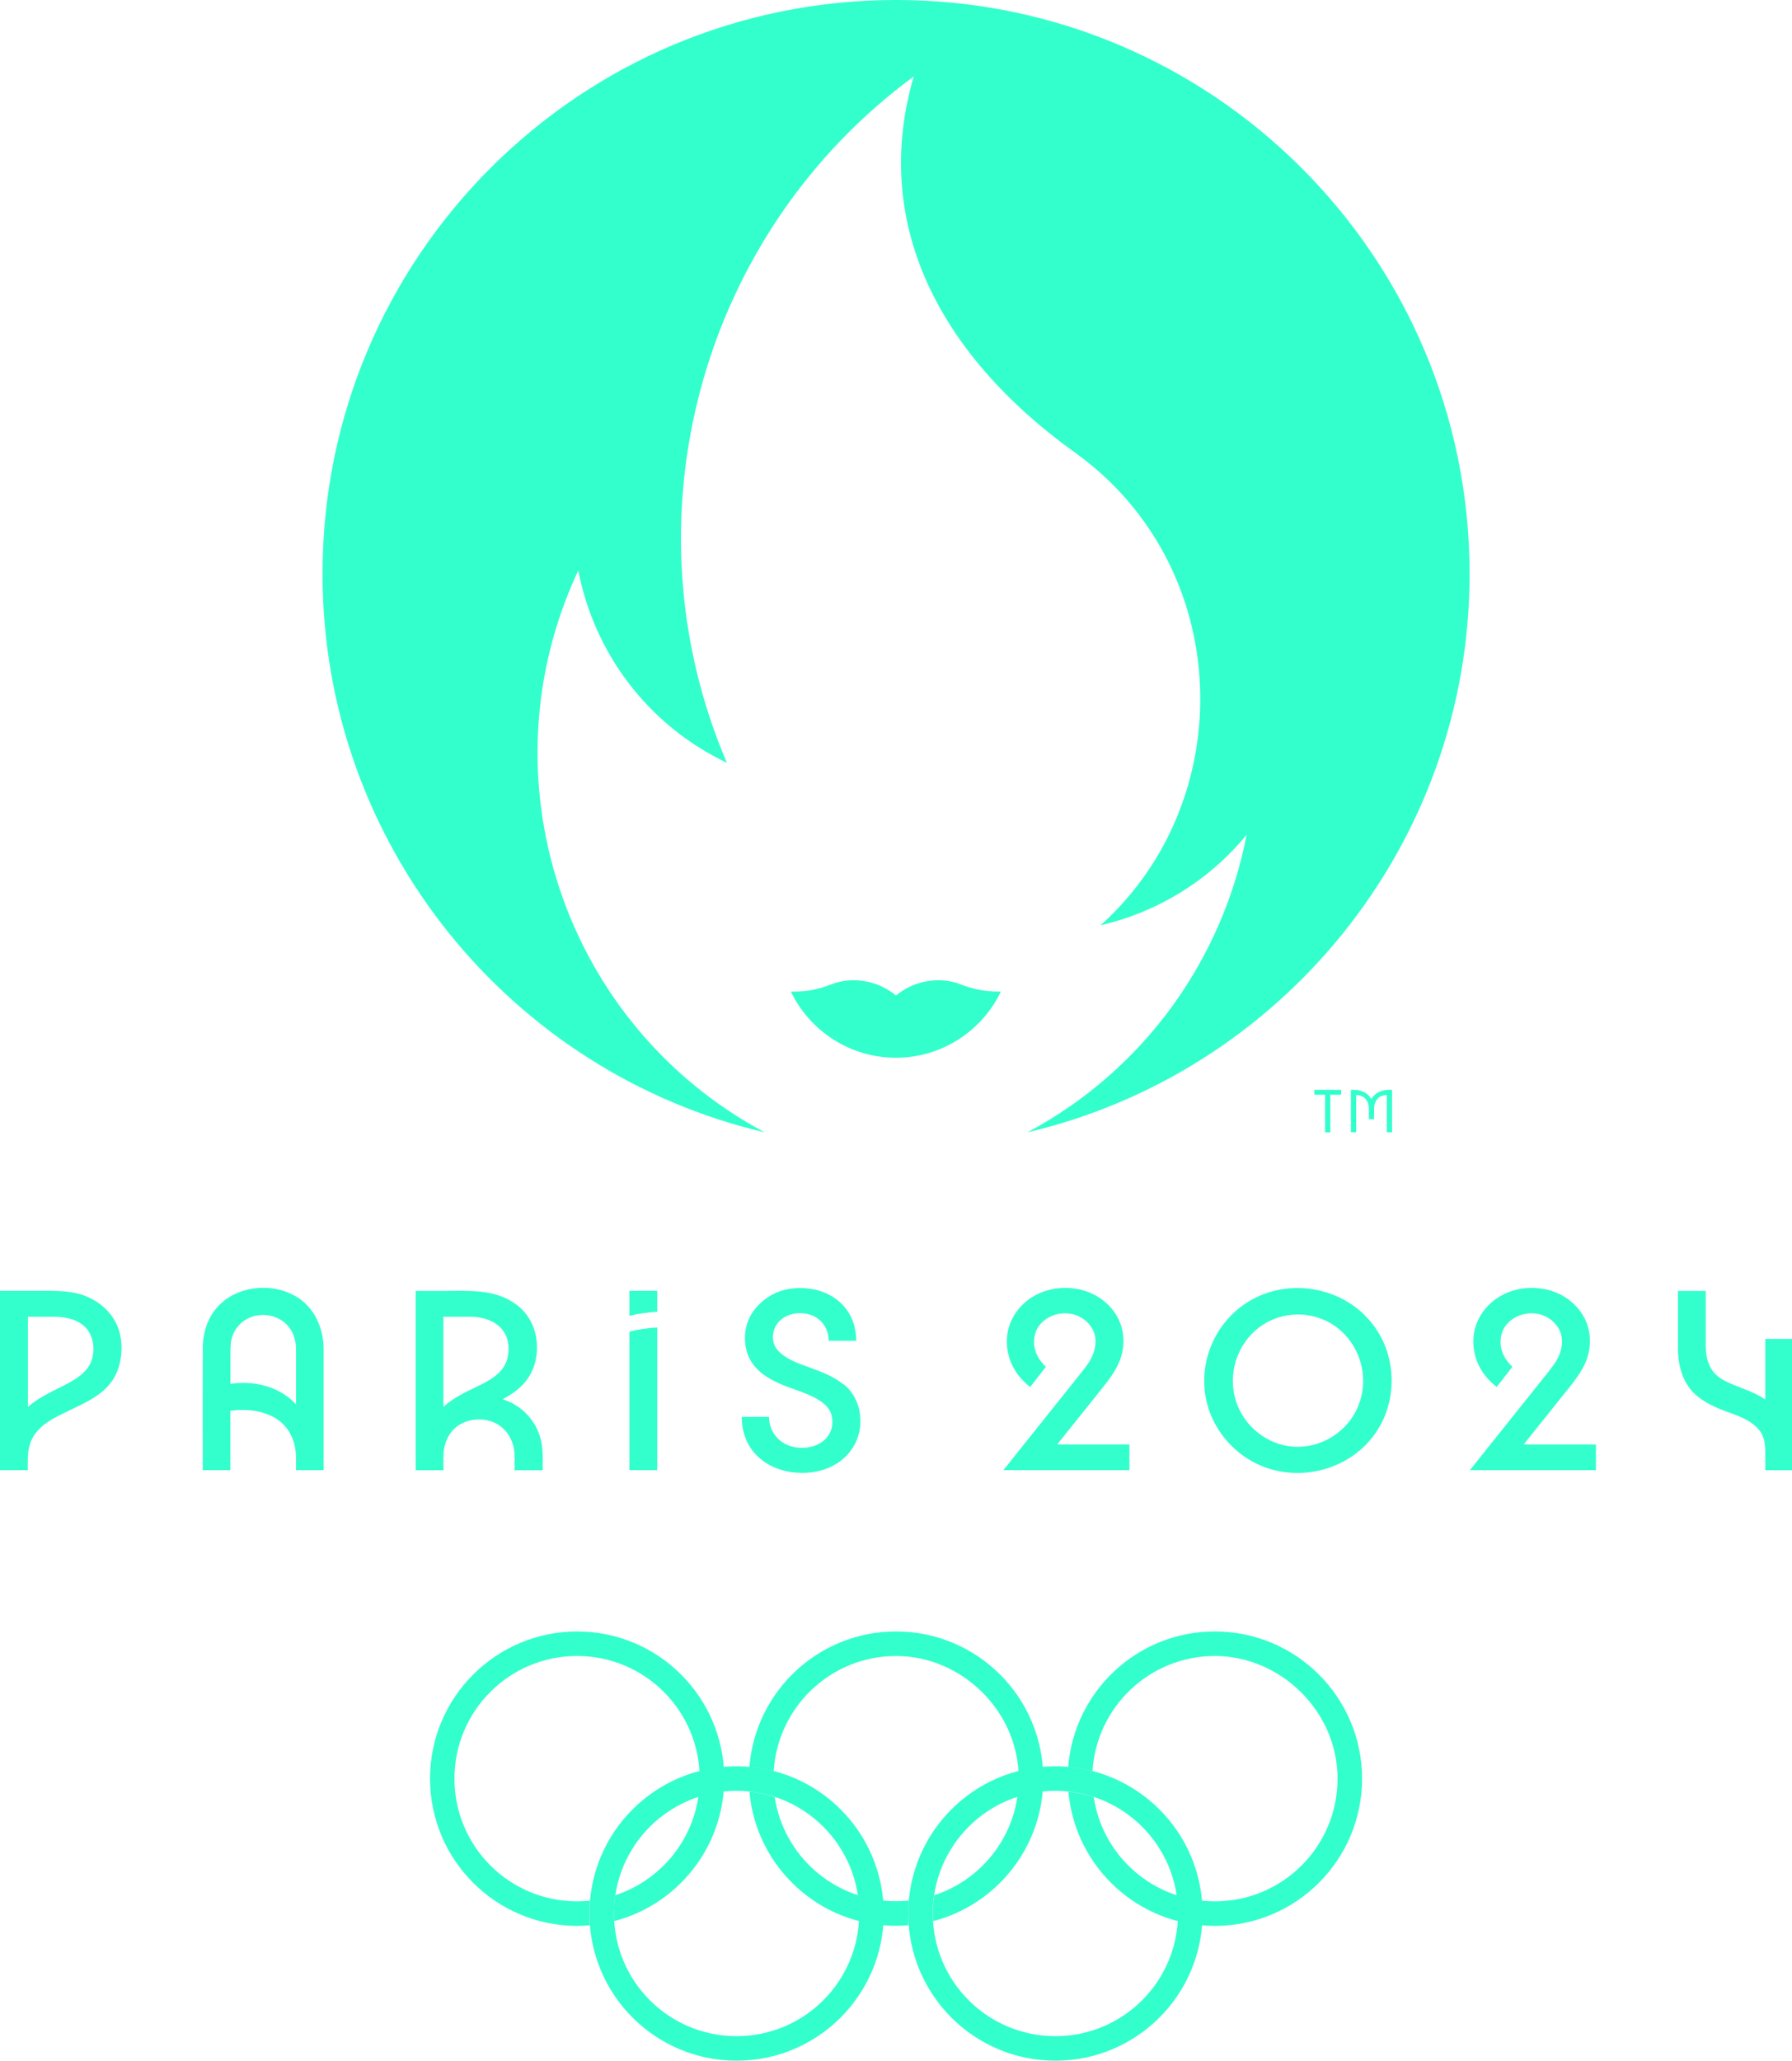 <?xml version="1.0" encoding="UTF-8"?>
<svg id="Calque_2" data-name="Calque 2" xmlns="http://www.w3.org/2000/svg" viewBox="0 0 163.68 188.14">
  <defs>
    <style>
      .cls-1 {
        fill: #3fc;
      }
    </style>
  </defs>
  <g id="svg2">
    <path id="path5526" class="cls-1" d="M8.21,118.5c-1.22-.59-2.53-.65-3.86-.65H0v16.37H2.54c0-.93-.06-1.89,.34-2.75,.64-1.39,2.13-2.06,3.44-2.69,1.4-.68,2.95-1.34,3.88-2.65,.82-1.16,1.05-2.7,.81-4.09-.28-1.59-1.36-2.84-2.79-3.53m-.13,6.26c-.6,.9-1.63,1.41-2.57,1.88-1.03,.52-2.1,1.03-2.97,1.8v-8.23h2.41c1.35,0,2.84,.41,3.37,1.8,.33,.85,.27,1.98-.24,2.74"/>
    <path id="path5530" class="cls-1" d="M26.91,118.3c-2.2-1.25-5.36-.88-7.06,1.04-.83,.93-1.25,2.13-1.32,3.37-.02,.31-.01,11.51-.01,11.51h2.52v-5.42c1.48-.19,3.14-.04,4.39,.86,1.11,.81,1.6,2.08,1.61,3.43v1.13h2.52v-10.98c0-2.01-.83-3.92-2.63-4.94m-.03,9.77c-1.5-1.52-3.79-2.05-5.85-1.72v-2.67c0-.49-.01-.98,.11-1.47,.24-.92,.94-1.68,1.85-1.99,.95-.32,2.04-.17,2.84,.42,.81,.6,1.18,1.53,1.19,2.51,0,.77,0,1.54,0,2.31v2.76c-.05-.05-.09-.11-.14-.16"/>
    <path id="path5534" class="cls-1" d="M46.85,128.14c-.29-.15-.6-.28-.93-.39,.81-.44,1.61-.99,2.17-1.73,.52-.69,.82-1.48,.92-2.33,.2-1.79-.39-3.51-1.87-4.6-1.97-1.46-4.46-1.23-6.77-1.23h-2.4v16.37h2.54c0-.49-.02-.97,0-1.46,.05-1.08,.53-2.13,1.47-2.7,.92-.56,2.19-.63,3.17-.19,.99,.45,1.64,1.4,1.8,2.46,.09,.62,.05,1.27,.05,1.89h2.57c0-.9,.05-1.81-.15-2.7-.33-1.45-1.27-2.68-2.58-3.39m-3.84-7.92c1.62,0,3.26,.79,3.43,2.56,.09,.85-.1,1.7-.67,2.35-.62,.71-1.54,1.15-2.38,1.55-1.02,.49-2.04,1-2.88,1.76v-8.22h2.49Z"/>
    <path id="path5538" class="cls-1" d="M57.49,120.14c.83-.22,1.69-.32,2.54-.38v-1.91h-2.54v2.29Z"/>
    <path id="path5542" class="cls-1" d="M57.49,121.58v12.64h2.54v-13.02c-.85,.04-1.71,.16-2.54,.38"/>
    <path id="path5546" class="cls-1" d="M77,126.36c-.91-.72-2-1.13-3.08-1.52-1-.36-2.16-.75-2.89-1.57-.67-.76-.52-1.97,.17-2.66,.71-.71,1.85-.87,2.79-.58,1.06,.33,1.7,1.29,1.7,2.38h2.52c0-1.2-.38-2.35-1.21-3.24-.8-.86-1.9-1.37-3.06-1.52-1.2-.16-2.44,0-3.5,.6-.99,.57-1.83,1.46-2.19,2.57-.34,1.05-.27,2.37,.28,3.34,.6,1.09,1.69,1.74,2.81,2.22,1.21,.52,2.61,.83,3.69,1.61,.44,.31,.8,.71,.93,1.24,.13,.52,.08,1.11-.16,1.59-.59,1.17-2.05,1.53-3.25,1.3-1.34-.26-2.31-1.38-2.31-2.76h-2.49c0,1.33,.43,2.59,1.39,3.54,.94,.94,2.25,1.45,3.57,1.55,1.38,.11,2.8-.17,3.95-.98,1.05-.75,1.76-1.9,1.9-3.19,.16-1.5-.33-2.97-1.53-3.92"/>
    <path id="path5550" class="cls-1" d="M100.7,126.71c.56-.7,1.11-1.43,1.48-2.26,.37-.81,.5-1.71,.4-2.59-.19-1.68-1.35-3.08-2.87-3.77-1.55-.71-3.5-.67-5.02,.1-1.53,.78-2.63,2.28-2.72,4.02-.09,1.78,.73,3.35,2.13,4.42l1.43-1.84c-.51-.49-.92-1.09-1.04-1.8-.11-.69,0-1.38,.42-1.95,.82-1.11,2.47-1.45,3.69-.83,.61,.31,1.12,.84,1.34,1.49,.23,.68,.12,1.46-.17,2.1-.29,.65-.76,1.2-1.2,1.76-1.7,2.13-3.4,4.25-5.1,6.38-.61,.76-1.21,1.52-1.82,2.28h11.51v-2.34h-6.6l4.13-5.16Z"/>
    <path id="path5554" class="cls-1" d="M124.62,120.04c-2.54-2.48-6.51-3.15-9.73-1.66-3.25,1.5-5.2,4.95-4.86,8.5,.33,3.48,2.93,6.47,6.32,7.33,3.43,.87,7.2-.41,9.25-3.32,2.07-2.93,2.01-7.04-.15-9.9-.25-.33-.53-.65-.83-.94m-.57,8.35c-.99,2.33-3.34,3.83-5.88,3.68-2.46-.15-4.6-1.91-5.31-4.26-.73-2.41,.14-5.1,2.13-6.62,2.01-1.53,4.85-1.59,6.92-.15,2.32,1.61,3.24,4.75,2.13,7.35"/>
    <path id="path5558" class="cls-1" d="M143.31,126.71c.56-.7,1.11-1.43,1.48-2.26,.37-.81,.5-1.71,.4-2.59-.19-1.68-1.35-3.08-2.87-3.77-1.55-.71-3.5-.67-5.02,.1-1.53,.78-2.63,2.28-2.72,4.02-.09,1.78,.73,3.35,2.13,4.42l1.43-1.84c-.51-.49-.92-1.09-1.04-1.8-.11-.69,0-1.38,.42-1.95,.82-1.11,2.47-1.45,3.69-.83,.61,.31,1.12,.84,1.34,1.49,.23,.68,.12,1.46-.17,2.1-.29,.65-.76,1.2-1.2,1.76-1.7,2.13-3.4,4.25-5.1,6.38-.61,.76-1.21,1.52-1.82,2.28h11.51v-2.34h-6.6l4.13-5.16Z"/>
    <path id="path5562" class="cls-1" d="M161.24,122.23v5.55c-1.21-.86-2.72-1.13-3.99-1.88-1.09-.65-1.44-1.8-1.45-3.01,0-1.19,0-5.03,0-5.03h-2.54s0,3.41,0,5.11c0,1.74,.43,3.45,1.86,4.57,.88,.69,1.94,1.12,2.99,1.49,.94,.33,1.93,.74,2.57,1.53,.51,.62,.56,1.37,.56,2.14v1.53h2.44v-11.99h-2.44Z"/>
    <path id="path5566" class="cls-1" d="M80.72,174.7c0,7.42-6.02,13.44-13.44,13.44s-13.44-6.02-13.44-13.44,6.01-13.44,13.44-13.44,13.44,6.02,13.44,13.44m-13.44-11.2c-6.18,0-11.2,5.01-11.2,11.2s5.01,11.2,11.2,11.2,11.2-5.01,11.2-11.2-5.01-11.2-11.2-11.2"/>
    <path id="path5570" class="cls-1" d="M109.84,174.7c0,7.42-6.02,13.44-13.44,13.44s-13.44-6.02-13.44-13.44,6.02-13.44,13.44-13.44,13.44,6.02,13.44,13.44m-13.44-11.2c-6.19,0-11.2,5.01-11.2,11.2s5.01,11.2,11.2,11.2,11.2-5.01,11.2-11.2-5.01-11.2-11.2-11.2"/>
    <path id="path5574" class="cls-1" d="M52.72,148.95c-7.42,0-13.44,6.01-13.44,13.44s6.02,13.44,13.44,13.44c.39,0,.78-.02,1.16-.05-.03-.35-.05-.71-.05-1.07,0-.4,.02-.79,.05-1.18-.39,.04-.78,.06-1.17,.06-6.19,0-11.2-5.01-11.2-11.2s5.01-11.2,11.2-11.2,11.2,5.01,11.2,11.2c0,4.97-3.23,9.17-7.71,10.64-.08,.55-.13,1.11-.13,1.68,0,.23,0,.46,.02,.69,5.79-1.5,10.06-6.76,10.06-13.01,0-7.42-6.01-13.44-13.44-13.44"/>
    <path id="path5578" class="cls-1" d="M110.96,148.95c-7.06,0-12.85,5.45-13.39,12.37,.76,.07,1.5,.19,2.22,.38,.36-5.86,5.22-10.51,11.18-10.51s11.2,5.01,11.2,11.2-5.01,11.2-11.2,11.2c-5.61,0-10.27-4.13-11.07-9.52-.74-.24-1.51-.41-2.31-.49,.6,6.86,6.36,12.25,13.38,12.25,7.42,0,13.44-6.02,13.44-13.44s-6.02-13.44-13.44-13.44"/>
    <path id="path5582" class="cls-1" d="M81.84,148.95c-7.06,0-12.85,5.45-13.39,12.37,.76,.07,1.5,.2,2.22,.38,.36-5.86,5.22-10.51,11.18-10.51s11.2,5.01,11.2,11.2c0,4.97-3.23,9.18-7.71,10.64-.08,.55-.13,1.11-.13,1.68,0,.23,0,.46,.02,.69,5.78-1.5,10.06-6.76,10.06-13.01,0-7.42-6.02-13.44-13.44-13.44"/>
    <path id="path5586" class="cls-1" d="M82.96,174.7c0-.4,.02-.79,.05-1.18-.39,.04-.78,.06-1.17,.06-5.62,0-10.27-4.13-11.08-9.52-.74-.24-1.51-.41-2.31-.49,.6,6.86,6.36,12.25,13.38,12.25,.39,0,.78-.02,1.16-.05-.03-.35-.04-.71-.04-1.07"/>
    <path id="path5590" class="cls-1" d="M87.61,89.82c-1.41-.52-3.77-.57-5.77,1.06-2-1.63-4.36-1.58-5.77-1.06-1.17,.44-2.1,.73-3.83,.71,1.71,3.57,5.37,6.04,9.59,6.04s7.88-2.47,9.59-6.04c-1.73,.01-2.65-.28-3.83-.71"/>
    <path id="path5594" class="cls-1" d="M81.84,0C52.91,0,29.46,23.45,29.46,52.38c0,24.8,17.23,45.57,40.38,51-18.39-9.84-25.89-32.4-17.02-51.3,1.43,7.46,6.3,14.11,13.57,17.56-9.48-22.18-2.5-48.25,17.07-62.66-3.85,13.18,2.06,25.24,14.74,34.35,14.51,10.41,15.12,31.66,2.32,43.15,5.09-1.18,9.82-3.98,13.35-8.27-2.18,11.23-9.22,21.39-20.02,27.17,23.14-5.43,40.38-26.2,40.38-51,0-28.93-23.45-52.38-52.38-52.38"/>
    <path id="path5598" class="cls-1" d="M120.04,99.95h.99v3.43h.48v-3.43h.99v-.45h-2.45v.45Zm6.83-.45c-.74,0-1.33,.32-1.61,.85-.29-.53-.87-.85-1.61-.85h-.26v3.87h.48v-3.39h.02c.69,0,1.14,.49,1.14,1.24v.96h.48v-.96c0-.75,.45-1.24,1.14-1.24h.02v3.39h.48v-3.87h-.26Z"/>
  </g>
</svg>